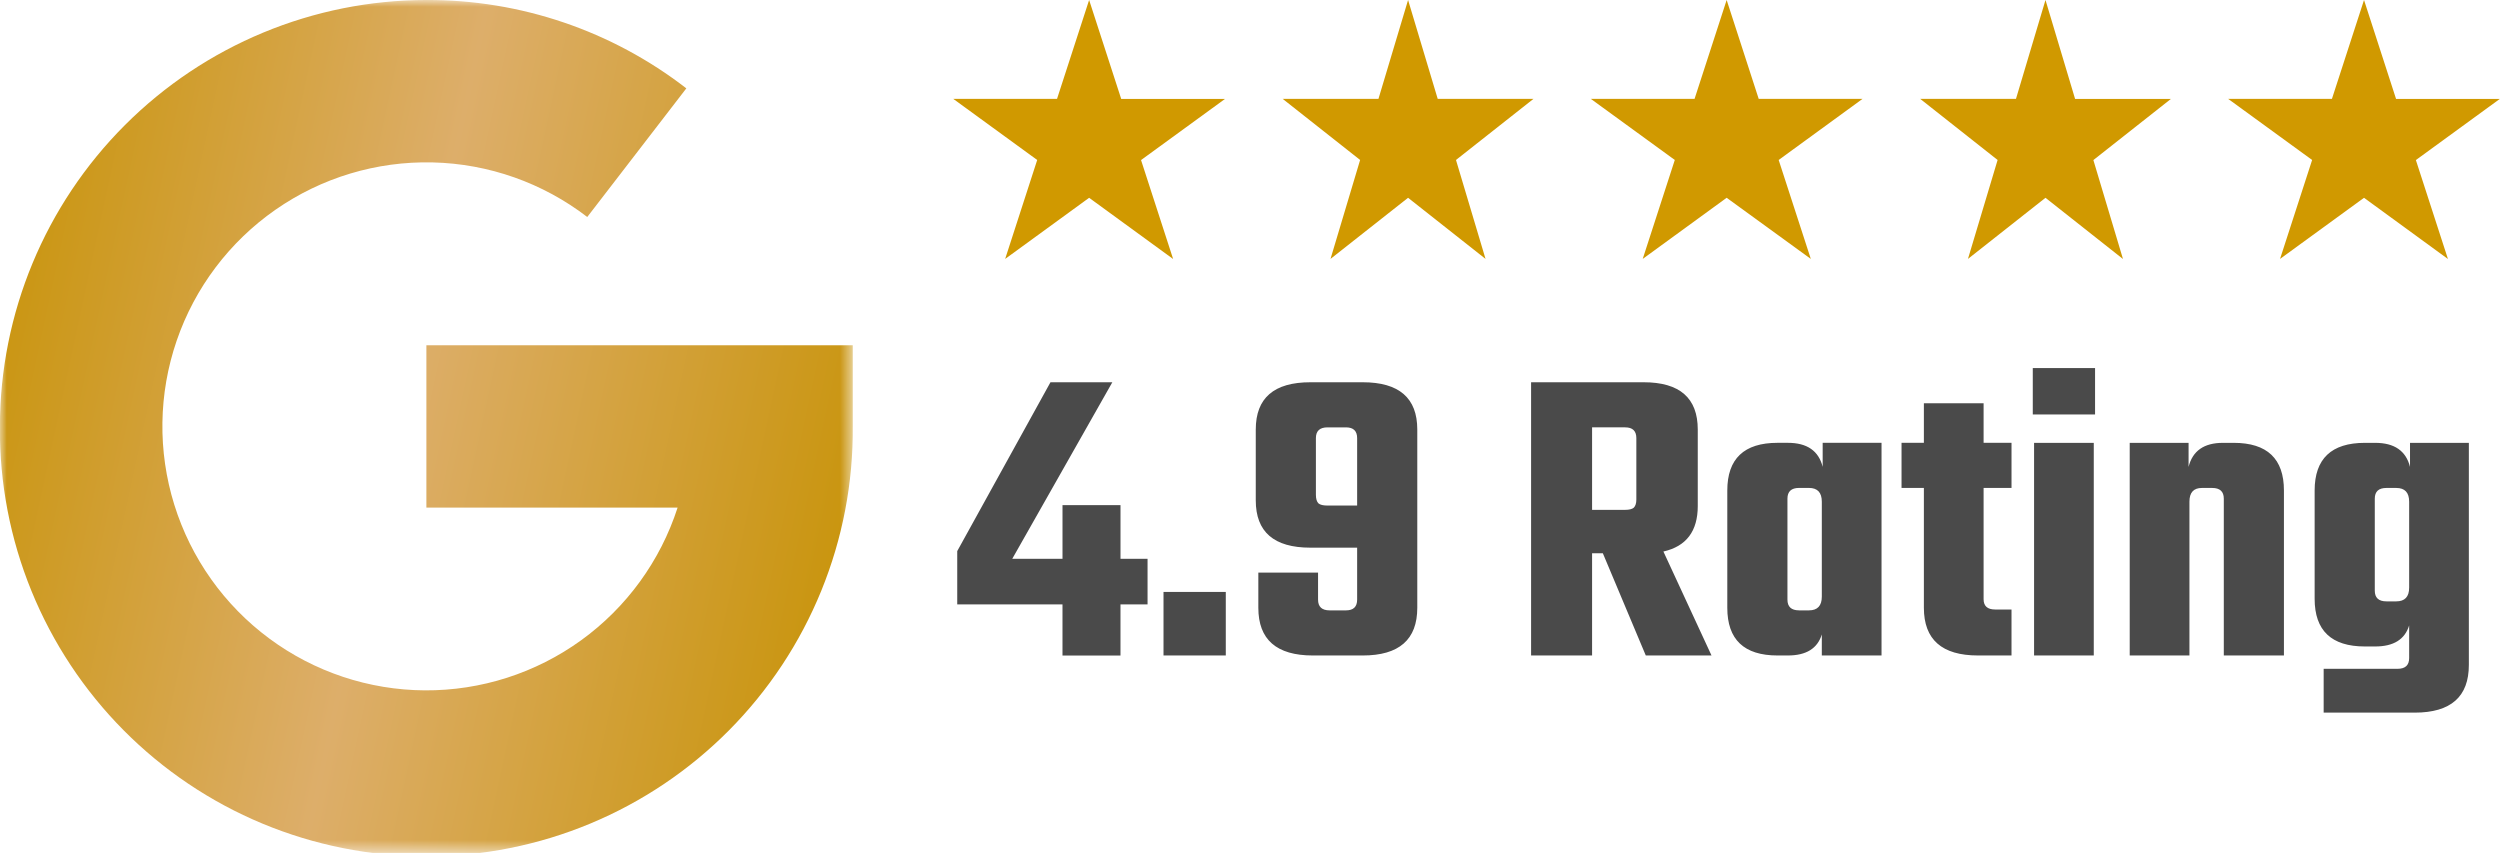 <svg fill="none" height="64" viewBox="0 0 186 64" width="186" xmlns="http://www.w3.org/2000/svg" xmlns:xlink="http://www.w3.org/1999/xlink"><linearGradient id="a" gradientUnits="userSpaceOnUse" x1="-3.016" x2="71.943" y1="8.201" y2="24.399"><stop offset="0" stop-color="#c69100"/><stop offset=".479" stop-color="#ddae6a"/><stop offset="1" stop-color="#c69100"/></linearGradient><clipPath id="b"><path d="m0 0h63.46v63.46h-63.46z"/></clipPath><clipPath id="c"><path d="m70.932 0h115.068v19.263h-115.068z"/></clipPath><mask id="d" height="65" maskUnits="userSpaceOnUse" width="65" x="-1" y="-1"><path d="m63.454-.001h-63.46v63.46h63.46z" fill="#fff"/></mask><g clip-path="url(#b)"><g mask="url(#d)"><path d="m-.007 31.731c.009-8.413 3.355-16.478 9.304-22.427 5.948-5.949 14.014-9.295 22.426-9.305 6.999-.023 13.805 2.291 19.34 6.575l-7.371 9.57c-3.308-2.542-7.339-3.964-11.51-4.061s-8.264 1.136-11.687 3.521c-3.423 2.385-5.997 5.797-7.351 9.743-1.353 3.946-1.416 8.22-.177 12.204 1.238 3.984 3.713 7.47 7.065 9.953 3.352 2.483 7.408 3.835 11.579 3.859 4.172.024 8.242-1.281 11.623-3.725s5.895-5.902 7.179-9.871h-18.69v-12.08h31.724v6.053c.032 4.187-.765 8.339-2.345 12.216-1.58 3.877-3.912 7.404-6.861 10.376-2.949 2.972-6.458 5.331-10.323 6.941-3.865 1.61-8.011 2.439-12.198 2.439-4.187 0-8.333-.829-12.198-2.438-3.865-1.609-7.374-3.968-10.323-6.94-2.949-2.972-5.281-6.498-6.862-10.376-1.58-3.877-2.377-8.029-2.345-12.216z" fill="url(#a)"/></g></g><g clip-path="url(#c)" fill="#d09900"><path d="m81.031 0 2.387 7.361h7.722l-6.246 4.548 2.387 7.361-6.25-4.554-6.247 4.548 2.384-7.361-6.246-4.548h7.722z"/><path d="m104.761 0 2.204 7.354h7.128l-5.768 4.548 2.199 7.361-5.763-4.548-5.771 4.548 2.203-7.361-5.763-4.548h7.128z"/><path d="m128.463 0 2.384 7.354h7.729l-6.243 4.548 2.391 7.361-6.261-4.548-6.245 4.548 2.387-7.361-6.251-4.548h7.722z"/><path d="m152.184 0 2.203 7.361h7.128l-5.768 4.548 2.203 7.361-5.766-4.554-5.768 4.548 2.206-7.361-5.761-4.548h7.128z"/><path d="m175.883 0 2.384 7.361h7.717l-6.243 4.548 2.386 7.361-6.244-4.554-6.248 4.548 2.387-7.361-6.249-4.548h7.723z"/></g><path d="m85.378 41.577v3.388h-2.014v3.804h-4.315v-3.804h-7.831v-3.963l6.936-12.561h4.603l-7.447 13.136h3.74v-3.995h4.315v3.995zm1.187 7.191v-4.73h4.634v4.73zm10.923-20.328h3.899c2.706 0 4.059 1.172 4.059 3.516v13.264c0 2.365-1.353 3.548-4.059 3.548h-3.708c-2.706 0-4.059-1.183-4.059-3.548v-2.621h4.443v2.014c0 .533.288.799.863.799h1.214c.554 0 .831-.266.831-.799v-3.867h-3.483c-2.706 0-4.059-1.172-4.059-3.516v-5.274c0-2.344 1.353-3.516 4.059-3.516zm1.278 9.173h2.205v-5.018c0-.533-.277-.799-.831-.799h-1.374c-.575 0-.863.266-.863.799v4.219c0 .298.064.511.192.639.128.106.351.16.671.16zm19.685 3.548v7.607h-4.538v-20.328h8.374c2.685 0 4.027 1.172 4.027 3.516v5.689c0 1.875-.852 3.004-2.557 3.388l3.58 7.735h-4.89l-3.196-7.607zm0-9.365v6.137h2.462c.298 0 .511-.053.639-.16.128-.128.192-.33.192-.607v-4.571c0-.533-.277-.799-.831-.799zm17.156 1.151h4.379v15.821h-4.443v-1.566c-.32 1.044-1.161 1.566-2.525 1.566h-.767c-2.493 0-3.74-1.183-3.74-3.548v-8.726c0-2.365 1.247-3.548 3.74-3.548h.767c1.428 0 2.291.597 2.589 1.79zm-1.758 12.465h.735c.639 0 .959-.341.959-1.023v-7.064c0-.682-.32-1.023-.959-1.023h-.735c-.575 0-.863.266-.863.799v7.511c0 .533.288.799.863.799zm15.808-9.109h-2.077v8.278c0 .511.287.767.863.767h1.214v3.42h-2.493c-2.685 0-4.027-1.183-4.027-3.548v-8.917h-1.662v-3.356h1.662v-2.941h4.443v2.941h2.077zm1.582-5.465v-3.452h4.634v3.452zm4.538 17.931h-4.442v-15.821h4.442zm9.61-15.821h.799c2.493 0 3.739 1.183 3.739 3.548v12.273h-4.474v-11.666c0-.533-.288-.799-.863-.799h-.767c-.618 0-.927.341-.927 1.023v11.442h-4.443v-15.821h4.379v1.79c.298-1.193 1.15-1.79 2.557-1.79zm13.918 0h4.378v16.524c0 2.365-1.342 3.548-4.027 3.548h-6.776v-3.26h5.498c.575 0 .863-.266.863-.799v-2.429c-.32 1.044-1.162 1.566-2.525 1.566h-.767c-2.493 0-3.74-1.183-3.74-3.548v-8.054c0-2.365 1.247-3.548 3.74-3.548h.767c1.427 0 2.29.597 2.589 1.79zm-1.758 11.794h.735c.639 0 .959-.341.959-1.023v-6.392c0-.682-.32-1.023-.959-1.023h-.735c-.576 0-.863.266-.863.799v6.84c0 .533.287.799.863.799z" fill="#4a4a4a"/></svg>